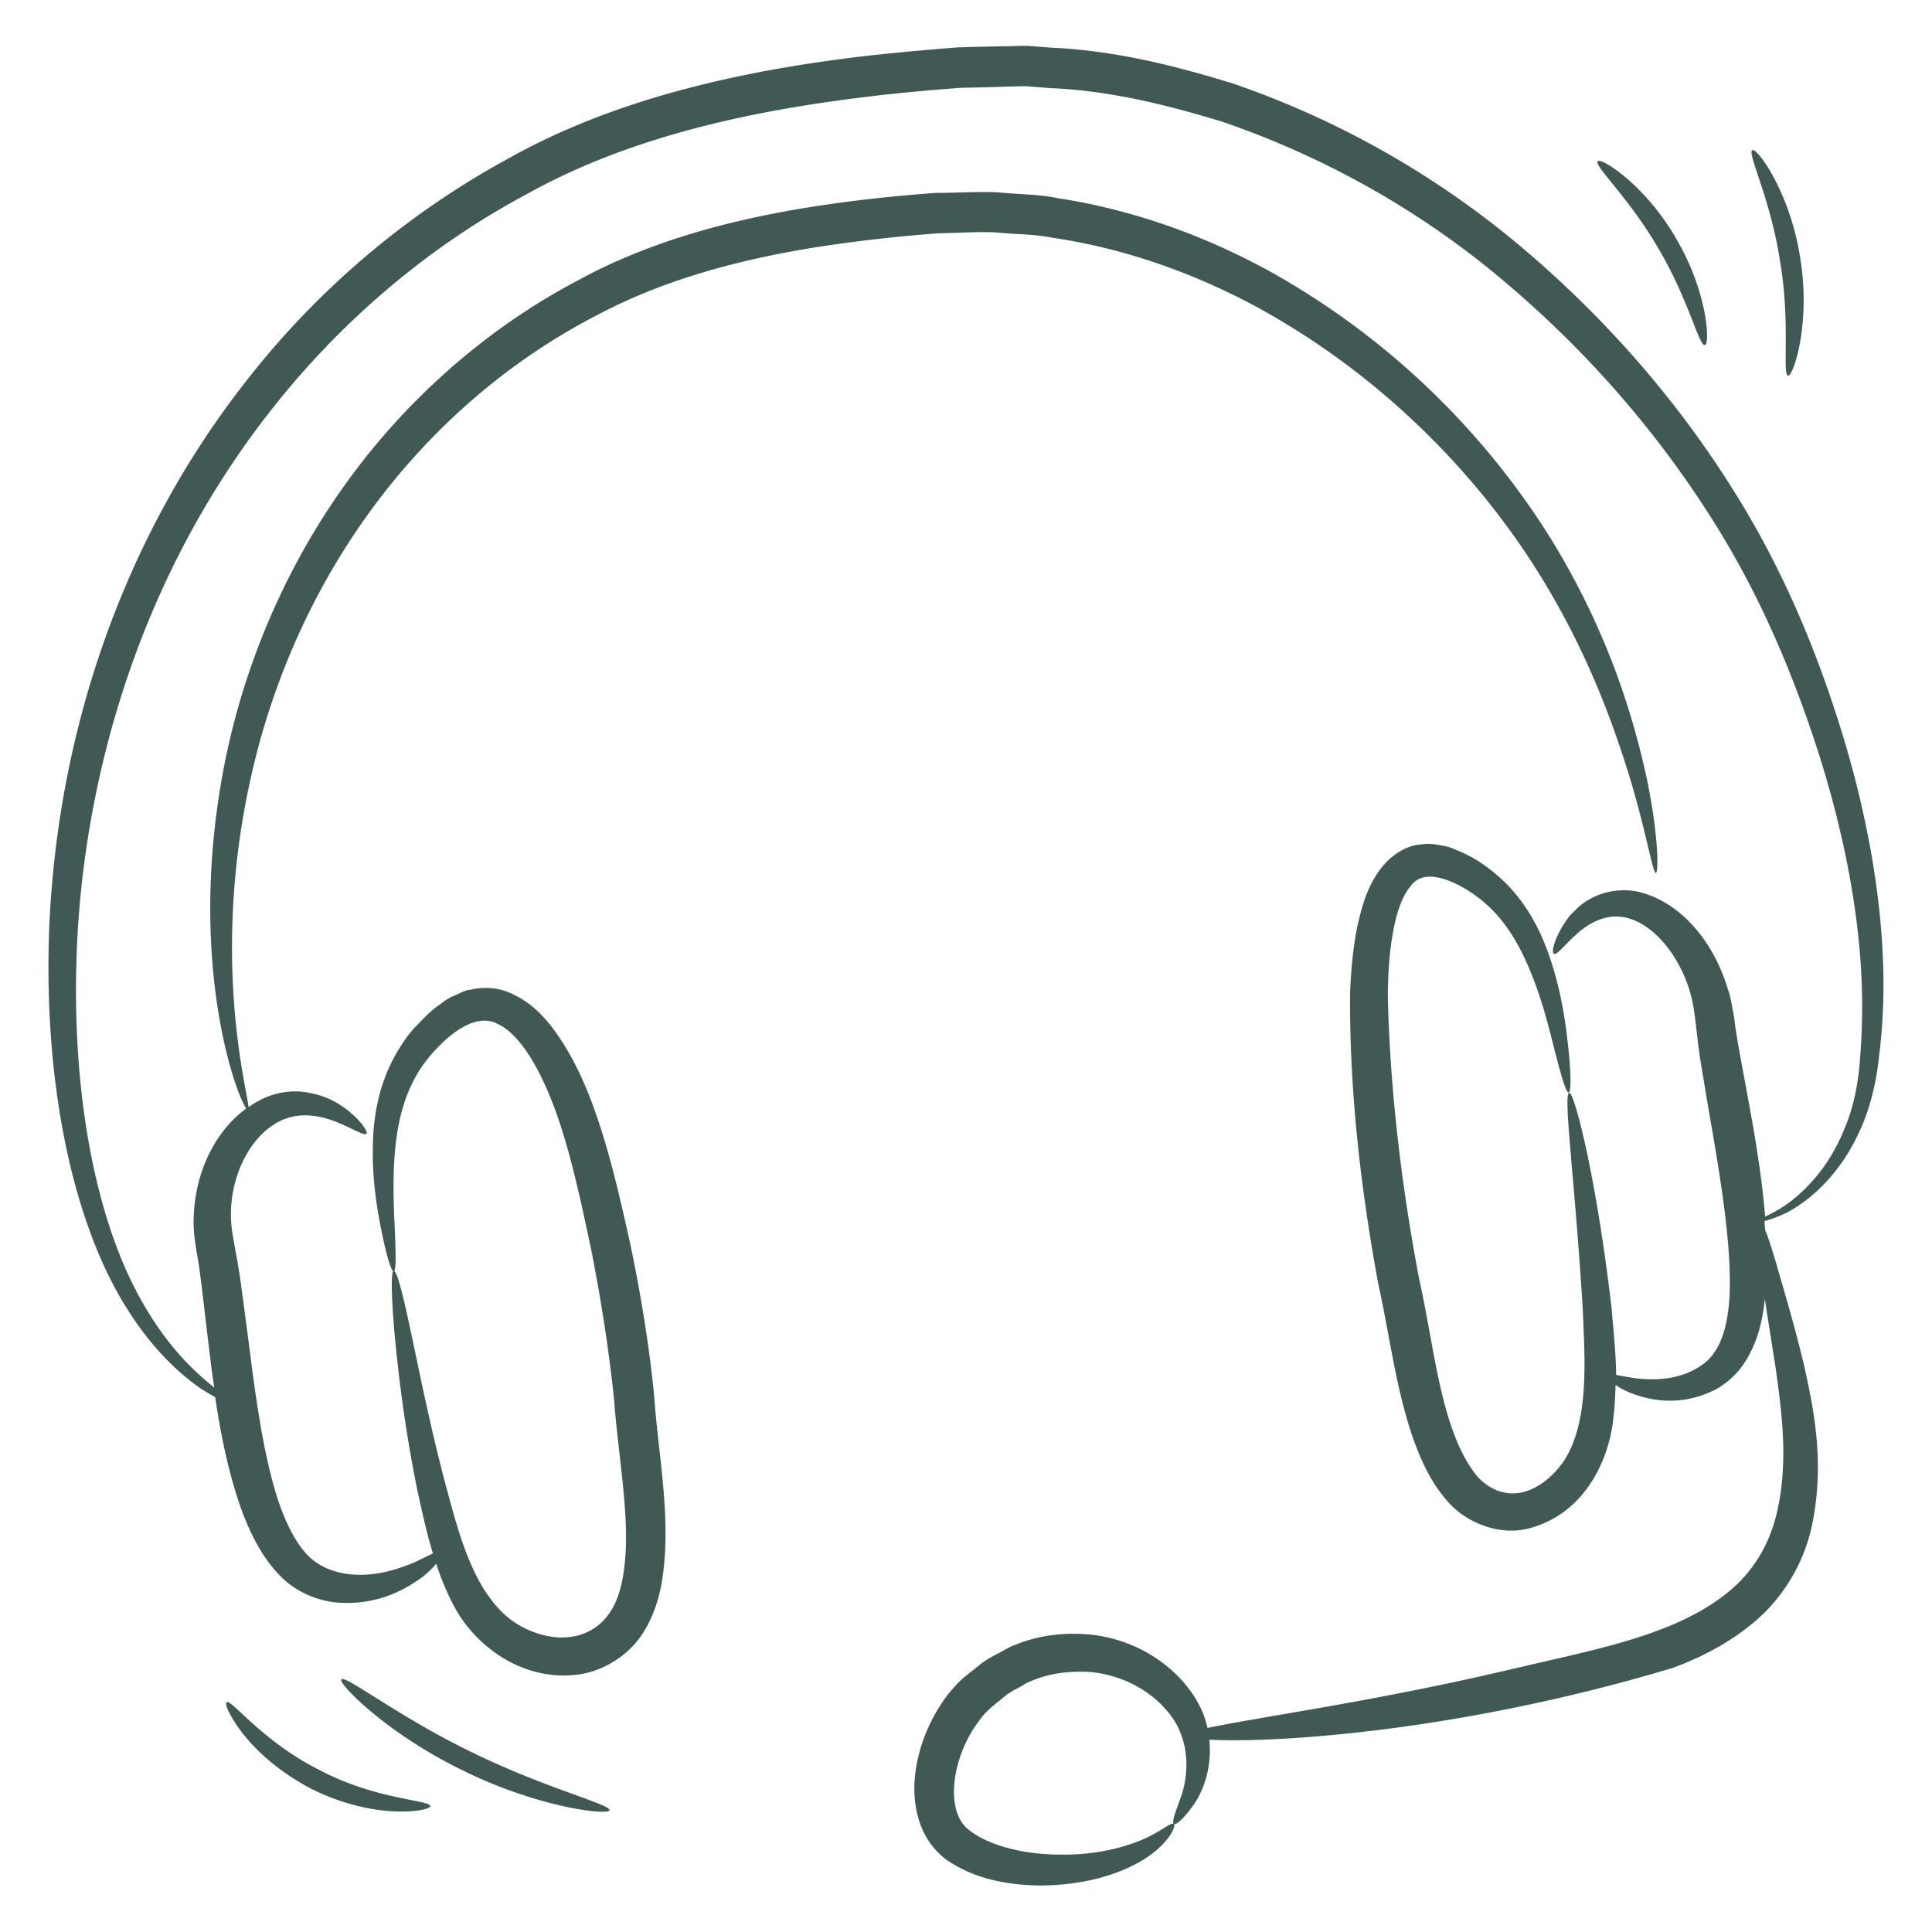 <svg xmlns="http://www.w3.org/2000/svg" xmlns:xlink="http://www.w3.org/1999/xlink" width="512" height="512" x="0" y="0" viewBox="0 0 66 66" style="enable-background:new 0 0 512 512" xml:space="preserve" class=""><g><path d="M58.24 11.79c.18-.01.11-1.79-.98-3.64-1.07-1.86-2.59-2.79-2.68-2.64-.13.16 1.09 1.27 2.08 2.99 1.02 1.72 1.38 3.33 1.58 3.29zM61.08 12.83c.17.06.79-1.75.42-4.01-.35-2.27-1.49-3.8-1.64-3.69-.18.1.63 1.68.95 3.8.36 2.11.07 3.86.27 3.9zM7.74 58.15c-.07.05.1.49.57 1.09s1.27 1.32 2.31 1.86c1.04.53 2.1.75 2.86.78s1.22-.09 1.22-.18c0-.21-1.83-.21-3.76-1.22-1.96-.97-3.04-2.45-3.2-2.33zM16.12 59.86c-2.52-1.22-4.32-2.65-4.46-2.49-.13.12 1.53 1.84 4.15 3.11 2.61 1.29 4.99 1.54 5.01 1.36.05-.2-2.19-.75-4.7-1.98zM63.04 25.41c-.81-2.71-1.95-5.65-3.73-8.51-1.76-2.85-4.08-5.64-6.94-8.12a30.853 30.853 0 0 0-10.23-5.92c-1.97-.61-4.04-1.13-6.19-1.23l-.8-.06c-.27-.01-.54.01-.81.01-.54.01-1.08.02-1.63.04-1.06.08-2.13.18-3.21.3-4.28.51-8.54 1.47-12.18 3.52a28.85 28.85 0 0 0-8.99 7.68c-2.33 2.99-3.95 6.26-5 9.45s-1.53 6.31-1.65 9.15c-.21 5.68.95 10.34 2.7 13.05.86 1.36 1.81 2.21 2.5 2.68.18.11.33.2.47.28.21 1.4.49 2.75.95 3.98.3.77.67 1.5 1.24 2.09.57.61 1.36.9 2.02.95 1.37.09 2.31-.47 2.86-.87.22-.17.37-.33.48-.46.15.45.33.91.57 1.37.66 1.32 2.23 2.61 4.15 2.43.94-.08 1.91-.67 2.41-1.54.51-.86.64-1.79.69-2.69.09-1.82-.25-3.51-.37-5.29-.18-1.8-.47-3.54-.82-5.21-.37-1.66-.73-3.25-1.29-4.77-.28-.75-.61-1.47-1.04-2.14-.43-.66-.96-1.32-1.8-1.67-.41-.18-.9-.2-1.32-.1-.23.02-.39.14-.58.21-.19.08-.34.19-.48.3-.31.21-.54.46-.77.7-.24.23-.43.51-.6.78-.69 1.1-.88 2.26-.91 3.22-.03.97.07 1.78.18 2.43.23 1.3.44 2 .53 1.98.1-.01.07-.75.01-2.04-.02-.65-.04-1.44.06-2.32s.34-1.87.96-2.73c.6-.8 1.67-1.8 2.5-1.37.44.19.86.68 1.2 1.25s.63 1.24.87 1.93c.48 1.39.82 2.99 1.16 4.61.32 1.63.59 3.33.77 5.07.13 1.77.46 3.53.4 5.08-.04.77-.15 1.53-.48 2.07-.31.53-.82.87-1.42.94-.59.08-1.23-.1-1.76-.41s-.92-.78-1.25-1.32c-.63-1.08-.93-2.32-1.24-3.44-.59-2.24-.94-4.09-1.22-5.37-.27-1.28-.46-1.98-.56-1.97-.09.01-.09.74.02 2.05.12 1.31.33 3.2.8 5.51.15.65.29 1.36.52 2.1-.16.07-.37.18-.65.31-.56.23-1.46.55-2.45.36-.49-.1-.97-.33-1.31-.76-.36-.43-.65-1.05-.88-1.73-.45-1.39-.7-3.05-.93-4.81-.11-.89-.23-1.76-.34-2.59-.06-.42-.13-.84-.21-1.26-.07-.4-.13-.7-.13-1.05-.02-1.35.62-2.57 1.42-3.09.81-.57 1.71-.32 2.26-.09.57.24.88.45.95.37.05-.05-.13-.4-.68-.83-.28-.21-.67-.45-1.2-.55-.52-.13-1.2-.08-1.81.26-.12.06-.23.14-.34.21-.03-.33-.29-1.36-.45-3.03-.19-2.02-.23-5.01.6-8.53.82-3.51 2.6-7.57 5.86-11.03 1.62-1.72 3.6-3.28 5.89-4.46 2.27-1.21 4.86-1.91 7.59-2.34 1.37-.21 2.73-.36 4.08-.46.66-.01 1.31-.06 1.96-.03.65.07 1.29.05 1.92.18 2.53.37 4.9 1.24 6.98 2.36 4.18 2.28 7.25 5.48 9.24 8.47 2 3.01 2.98 5.85 3.57 7.79.57 1.96.73 3.09.84 3.08.08-.01.11-1.17-.31-3.21-.44-2.03-1.29-4.97-3.27-8.19a26.564 26.564 0 0 0-9.45-9.06c-2.18-1.22-4.68-2.17-7.4-2.59-.67-.14-1.37-.13-2.07-.2-.7-.03-1.4.02-2.11.02-1.38.1-2.78.25-4.19.47-2.81.44-5.6 1.19-8.01 2.51-2.42 1.27-4.5 2.95-6.19 4.79-3.4 3.71-5.16 8.03-5.89 11.69-.73 3.69-.54 6.77-.17 8.82.31 1.74.73 2.74.9 3-1.02.74-1.73 2.11-1.79 3.65-.03.43.04.92.11 1.32.07.38.12.78.17 1.19.1.84.2 1.7.31 2.59.03.26.07.52.11.78-.63-.5-1.59-1.37-2.47-2.94-1.53-2.66-2.52-7.2-2.19-12.72C3 26.28 4.8 19.63 9.34 13.91c2.25-2.84 5.16-5.41 8.64-7.27 3.44-1.92 7.5-2.84 11.69-3.34 1.05-.13 2.1-.22 3.15-.3.51-.01 1.02-.02 1.53-.04.25 0 .51-.02.76-.01l.76.06c2.02.08 3.98.57 5.86 1.14 3.72 1.27 7.07 3.23 9.83 5.61 2.77 2.36 5.04 5.03 6.79 7.76 1.76 2.72 2.92 5.55 3.77 8.19.84 2.64 1.31 5.11 1.45 7.3.07 1.09.05 2.12-.02 3.05-.06.95-.23 1.75-.52 2.45-.56 1.42-1.45 2.27-2.11 2.71-.25.16-.45.26-.62.34-.08-.96-.22-1.95-.39-2.95-.15-.85-.3-1.67-.45-2.47-.07-.39-.14-.78-.19-1.15-.02-.17-.05-.38-.1-.6-.03-.21-.08-.42-.15-.62-.48-1.59-1.55-2.86-2.88-3.26-.66-.2-1.34-.07-1.8.19-.24.12-.42.28-.57.44-.17.14-.26.31-.36.45-.36.58-.4.96-.33.99.1.06.31-.24.75-.64.42-.4 1.16-.86 2-.5.84.34 1.65 1.39 1.96 2.66.14.58.18 1.45.32 2.25.13.8.27 1.63.42 2.48.28 1.68.53 3.28.56 4.7.04 1.43-.2 2.62-.98 3.12-.77.53-1.69.5-2.26.43-.27-.04-.48-.08-.64-.11-.01-.83-.1-1.6-.16-2.32-.54-4.6-1.28-7.34-1.44-7.32-.22.03.18 2.86.46 7.39.04 1.13.14 2.39-.07 3.61-.11.61-.3 1.21-.65 1.68-.35.48-.86.87-1.39.98-.54.1-1.06-.09-1.48-.54-.41-.48-.72-1.16-.96-1.9-.47-1.47-.67-3.21-1.05-4.91-.64-3.38-1-6.71-1.06-9.65.01-.73.05-1.44.17-2.1.11-.65.31-1.28.62-1.63.51-.72 1.79-.05 2.53.59.78.68 1.24 1.57 1.57 2.38s.53 1.56.69 2.18c.31 1.23.5 1.93.6 1.91.09-.02.09-.73-.07-2.01-.08-.64-.21-1.43-.49-2.34-.28-.89-.72-1.94-1.63-2.84-.47-.44-.97-.83-1.67-1.1-.16-.08-.35-.13-.56-.16-.2-.04-.41-.06-.64-.02-.46.03-.89.31-1.19.62-.6.66-.8 1.43-.97 2.17-.15.75-.22 1.52-.25 2.31-.02 3.12.32 6.44.97 9.94.38 1.71.57 3.38 1.12 5.06.28.82.63 1.66 1.27 2.37.65.73 1.77 1.14 2.72.9 1.94-.49 2.76-2.35 2.91-3.73.05-.41.07-.8.08-1.18.13.09.28.18.5.27.61.24 1.69.51 2.91-.11.3-.16.58-.39.82-.68s.42-.64.56-1c.17-.46.26-.93.31-1.42.1.68.23 1.47.37 2.37.2 1.46.46 3.25.02 5.02-.22.89-.66 1.71-1.35 2.37-.7.66-1.62 1.17-2.64 1.55-1.02.39-2.09.65-3.14.9-1.05.24-2.07.48-3.04.7-1.94.43-3.69.76-5.17 1.02-1.87.33-3.3.56-4.09.73-.04-.17-.09-.35-.16-.52-.53-1.26-1.9-2.4-3.67-2.65-.87-.11-1.84-.04-2.74.33-.23.08-.43.22-.65.33s-.43.24-.62.4-.39.3-.58.47c-.19.19-.36.38-.52.59-.6.84-.97 1.78-1.06 2.77-.04.5 0 1.01.17 1.51.16.49.49.96.91 1.27.8.55 1.62.74 2.36.83.75.09 1.44.05 2.06-.04 1.24-.18 2.2-.64 2.74-1.1.55-.47.68-.87.61-.91-.09-.07-.35.19-.91.46-.55.26-1.43.54-2.54.58-.55.02-1.17 0-1.79-.12s-1.28-.34-1.75-.71c-.85-.63-.6-2.49.32-3.71.21-.32.5-.54.81-.79.14-.13.3-.23.47-.32.17-.08.32-.2.49-.26.67-.3 1.39-.36 2.06-.32 1.36.13 2.45.92 2.94 1.8.47.9.35 1.81.17 2.39-.21.58-.35.93-.27 1 .07.05.37-.19.76-.78.27-.44.55-1.2.45-2.1 2.15.12 8.52-.25 15.86-2.46 1.13-.42 2.22-1.02 3.1-1.87.87-.86 1.43-1.98 1.64-3.04.44-2.16.03-4.02-.3-5.5-.36-1.49-.72-2.65-.95-3.46-.16-.53-.27-.88-.36-1.08-.01-.1-.02-.21-.02-.31.2-.05.44-.13.75-.28.75-.39 1.78-1.24 2.47-2.73.35-.73.59-1.64.69-2.6.12-.96.18-2.02.14-3.15-.07-2.25-.49-4.82-1.29-7.54z" fill="#415954" opacity="1" data-original="#000000" class=""></path></g></svg>